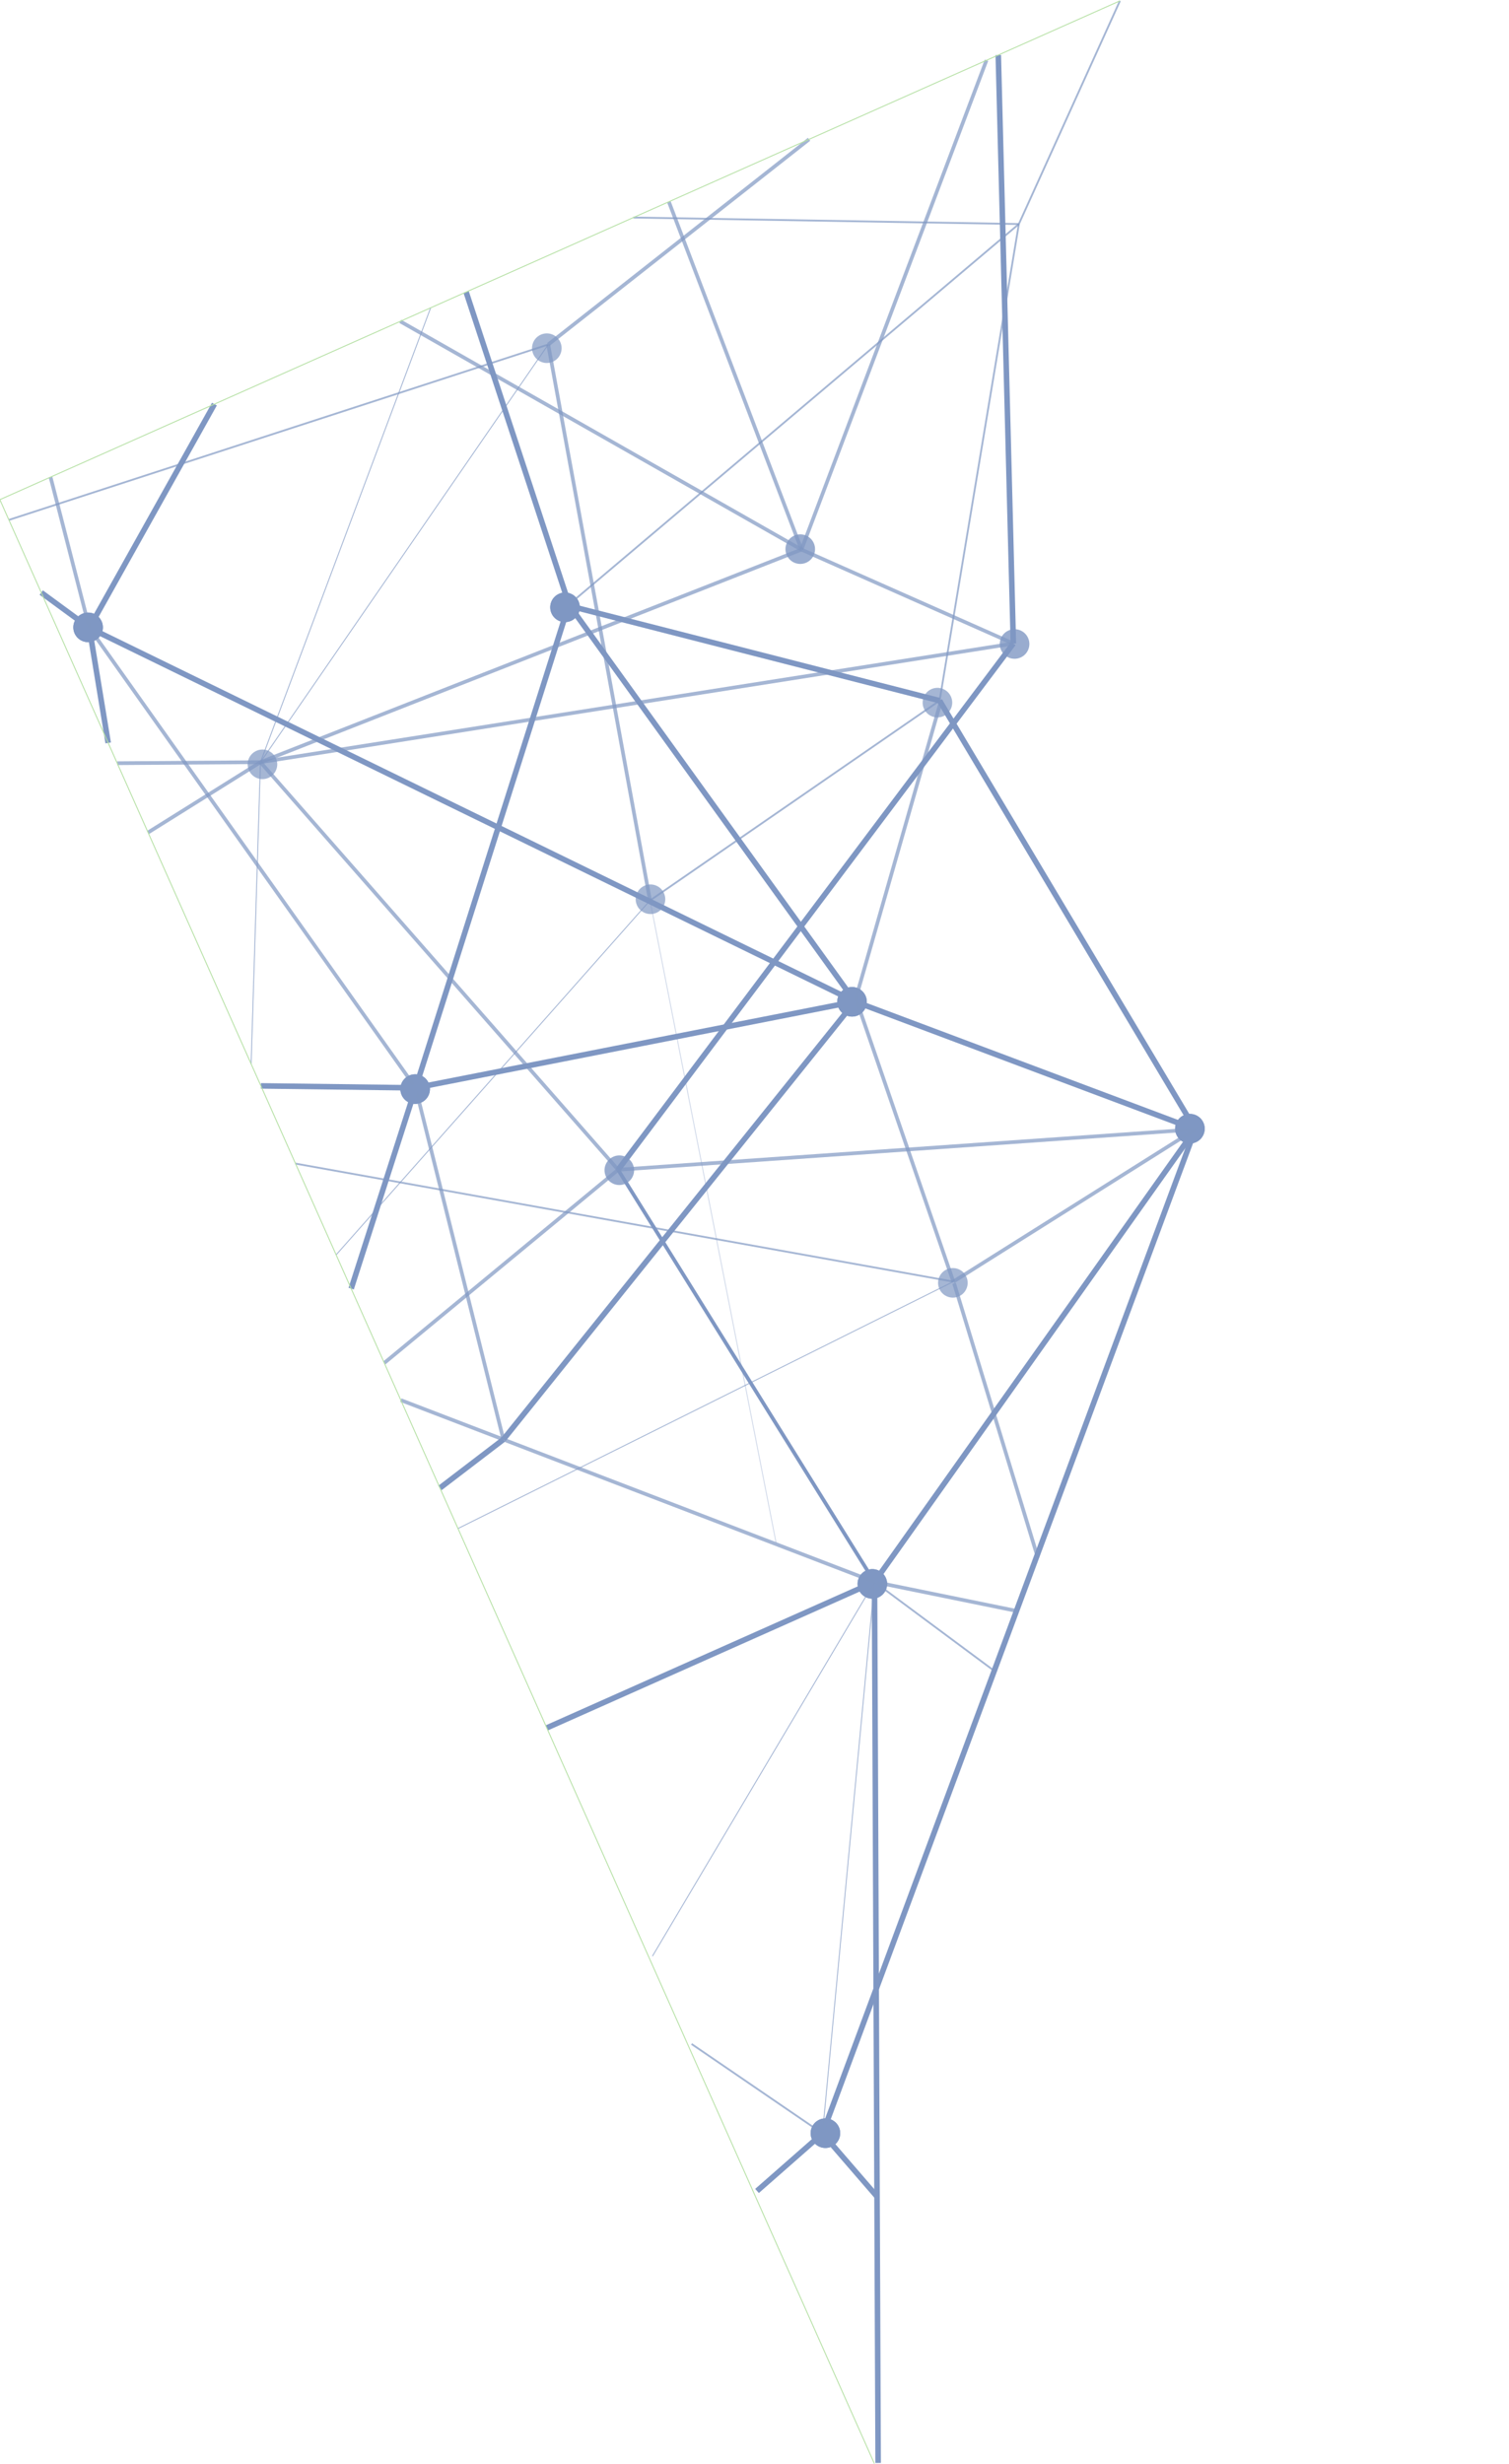 <svg xmlns="http://www.w3.org/2000/svg" width="816.413" height="1332.893" viewBox="0 0 816.413 1332.893">
  <g id="figura" transform="matrix(0.407, 0.914, -0.914, 0.407, 605.909, 0.476)" opacity="0.5">
    <g id="Group_119" data-name="Group 119" transform="translate(0 0)">
      <g id="Ellipse_14" data-name="Ellipse 14" transform="translate(564.5 205.5)" fill="#003087" stroke="#003087" stroke-width="4">
        <circle cx="8" cy="8" r="8" stroke="none"/>
        <circle cx="8" cy="8" r="6" fill="none"/>
      </g>
      <g id="Ellipse_15" data-name="Ellipse 15" transform="translate(427.5 344.5)" fill="#003087" stroke="#003087" stroke-width="4">
        <circle cx="8" cy="8" r="8" stroke="none"/>
        <circle cx="8" cy="8" r="6" fill="none"/>
      </g>
      <g id="Ellipse_16" data-name="Ellipse 16" transform="translate(719.5 462.5)" fill="#003087" stroke="#003087" stroke-width="4">
        <circle cx="8" cy="8" r="8" stroke="none"/>
        <circle cx="8" cy="8" r="6" fill="none"/>
      </g>
      <g id="Ellipse_17" data-name="Ellipse 17" transform="translate(980.5 606.5)" fill="#003087" stroke="#003087" stroke-width="4">
        <circle cx="8" cy="8" r="8" stroke="none"/>
        <circle cx="8" cy="8" r="6" fill="none"/>
      </g>
      <g id="Ellipse_18" data-name="Ellipse 18" transform="translate(374.5 579.5)" fill="#003087" stroke="#003087" stroke-width="4">
        <circle cx="8" cy="8" r="8" stroke="none"/>
        <circle cx="8" cy="8" r="6" fill="none"/>
      </g>
      <g id="Ellipse_19" data-name="Ellipse 19" transform="translate(169.5 399.5)" fill="#003087" stroke="#003087" stroke-width="4">
        <circle cx="8" cy="8" r="8" stroke="none"/>
        <circle cx="8" cy="8" r="6" fill="none"/>
      </g>
      <g id="Ellipse_20" data-name="Ellipse 20" transform="translate(74.5 639.5)" fill="#003087" stroke="#003087" stroke-width="4">
        <circle cx="8" cy="8" r="8" stroke="none"/>
        <circle cx="8" cy="8" r="6" fill="none"/>
      </g>
      <circle id="Ellipse_21" data-name="Ellipse 21" cx="8" cy="8" r="8" transform="translate(180.5 583.5)" fill="rgba(0,48,135,0.7)"/>
      <circle id="Ellipse_23" data-name="Ellipse 23" cx="8" cy="8" r="8" transform="translate(192.5 270.5)" fill="rgba(0,48,135,0.8)"/>
      <circle id="Ellipse_24" data-name="Ellipse 24" cx="8" cy="8" r="8" transform="translate(332.5 421.5)" fill="rgba(0,48,135,0.7)"/>
      <circle id="Ellipse_25" data-name="Ellipse 25" cx="8" cy="8" r="8" transform="translate(459.5 496.5)" fill="rgba(0,48,135,0.8)"/>
      <g id="figura-2" data-name="figura">
        <line id="Line_13" data-name="Line 13" x1="138" y2="140" transform="translate(436 211)" fill="none" stroke="#003087" stroke-width="3"/>
        <line id="Line_14" data-name="Line 14" x2="414" y2="405" transform="translate(574 211)" fill="none" stroke="#003087" stroke-width="3"/>
        <line id="Line_15" data-name="Line 15" y1="299" x2="203" transform="translate(393 364)" fill="none" stroke="rgba(0,48,135,0.7)" stroke-width="1"/>
        <line id="Line_16" data-name="Line 16" x2="13" y2="299" transform="translate(596 364)" fill="none" stroke="rgba(0,48,135,0.7)" stroke-width="0.5"/>
        <line id="Line_17" data-name="Line 17" x2="139" y2="270" transform="translate(436 351)" fill="none" stroke="#003087" stroke-width="3"/>
        <line id="Line_18" data-name="Line 18" x2="10" y2="42" transform="translate(575 621)" fill="none" stroke="#003087" stroke-width="3"/>
        <line id="Line_19" data-name="Line 19" x1="193" y1="34" transform="translate(382 587)" fill="none" stroke="rgba(0,48,135,0.7)" stroke-width="2"/>
        <line id="Line_20" data-name="Line 20" y1="236" x2="54" transform="translate(382 351)" fill="none" stroke="#003087" stroke-width="3"/>
        <line id="Line_21" data-name="Line 21" x2="85" y2="76" transform="translate(382 587)" fill="none" stroke="#003087" stroke-width="3"/>
        <line id="Line_22" data-name="Line 22" x1="299" y2="60" transform="translate(83 587)" fill="none" stroke="rgba(0,48,135,0.7)" stroke-width="2"/>
        <line id="Line_23" data-name="Line 23" y1="296" x2="353" transform="translate(83 351)" fill="none" stroke="#003087" stroke-width="3"/>
        <line id="Line_24" data-name="Line 24" y1="294" x2="107" transform="translate(467 211)" fill="none" stroke="rgba(0,48,135,0.7)" stroke-width="2"/>
        <line id="Line_25" data-name="Line 25" y1="36" x2="260" transform="translate(467 469)" fill="none" stroke="#003087" stroke-width="2"/>
        <path id="Path_2380" data-name="Path 2380" d="M0,0,436,192" transform="translate(727 469)" fill="none" stroke="#003087" stroke-width="3"/>
        <line id="Line_27" data-name="Line 27" x2="178" y2="18" transform="translate(0 387)" fill="none" stroke="#003087" stroke-width="3"/>
        <line id="Line_28" data-name="Line 28" x1="73" y2="45" transform="translate(915 616)" fill="none" stroke="rgba(0,48,135,0.7)" stroke-width="1"/>
        <line id="Line_29" data-name="Line 29" x2="14" y2="45" transform="translate(988 616)" fill="none" stroke="#003087" stroke-width="3"/>
        <line id="Line_30" data-name="Line 30" y1="13" x2="43" transform="translate(988 603)" fill="none" stroke="#003087" stroke-width="3"/>
        <line id="Line_31" data-name="Line 31" y2="194" transform="translate(727 469)" fill="none" stroke="#003087" stroke-width="3"/>
        <line id="Line_32" data-name="Line 32" y1="40" x2="71" transform="translate(727 429)" fill="none" stroke="rgba(0,48,135,0.7)" stroke-width="1"/>
        <line id="Line_33" data-name="Line 33" x1="45" y2="63" transform="translate(727 406)" fill="none" stroke="rgba(0,48,135,0.7)" stroke-width="2"/>
        <line id="Line_34" data-name="Line 34" x1="153" y1="258" transform="translate(574 211)" fill="none" stroke="#003087" stroke-width="3"/>
        <line id="Line_35" data-name="Line 35" x2="136" y2="192" transform="translate(727 469)" fill="none" stroke="rgba(0,48,135,0.7)" stroke-width="0.5"/>
        <line id="Line_36" data-name="Line 36" x2="261" y2="147" transform="translate(727 469)" fill="none" stroke="rgba(0,48,135,0.7)" stroke-width="0.5"/>
        <line id="Line_37" data-name="Line 37" x1="194" y2="194" transform="translate(533 469)" fill="none" stroke="rgba(0,48,135,0.7)" stroke-width="2"/>
        <line id="Line_38" data-name="Line 38" x2="205" y2="182" transform="translate(177 405)" fill="none" stroke="#003087" stroke-width="3"/>
        <line id="Line_39" data-name="Line 39" y1="54" x2="259" transform="translate(177 351)" fill="none" stroke="#003087" stroke-width="3"/>
        <line id="Line_40" data-name="Line 40" y1="163" x2="129" transform="translate(177 243)" fill="none" stroke="#003087" stroke-width="3"/>
        <line id="Line_74" data-name="Line 74" x2="130" y2="109" transform="translate(306 242)" fill="none" stroke="rgba(0,48,135,0.7)" stroke-width="2"/>
        <line id="Line_42" data-name="Line 42" x1="218" y1="144" transform="translate(88 99)" fill="none" stroke="rgba(0,48,135,0.7)" stroke-width="1"/>
        <line id="Line_43" data-name="Line 43" x1="88" y2="189" transform="translate(0 99)" fill="none" stroke="rgba(0,48,135,0.7)" stroke-width="1"/>
        <line id="Line_44" data-name="Line 44" x1="89" y1="306" transform="translate(88 99)" fill="none" stroke="rgba(0,48,135,0.7)" stroke-width="1"/>
        <line id="Line_45" data-name="Line 45" x2="201" y2="199" transform="translate(0 79)" fill="none" stroke="rgba(0,48,135,0.7)" stroke-width="2"/>
        <line id="Line_46" data-name="Line 46" x1="201" y1="11" transform="translate(0 267)" fill="none" stroke="rgba(0,48,135,0.7)" stroke-width="2"/>
        <line id="Line_47" data-name="Line 47" x1="14" y2="314" transform="translate(187 278)" fill="none" stroke="rgba(0,48,135,0.7)" stroke-width="2"/>
        <line id="Line_48" data-name="Line 48" y1="84" x2="93" transform="translate(201 194)" fill="none" stroke="rgba(0,48,135,0.7)" stroke-width="2"/>
        <line id="Line_49" data-name="Line 49" x1="294" y1="122" transform="translate(0 72)" fill="none" stroke="#003087" stroke-width="3"/>
        <line id="Line_50" data-name="Line 50" x2="173" y2="311" transform="translate(294 194)" fill="none" stroke="#003087" stroke-width="3"/>
        <line id="Line_51" data-name="Line 51" x1="280" y2="87" transform="translate(187 505)" fill="none" stroke="rgba(0,48,135,0.7)" stroke-width="2"/>
        <line id="Line_52" data-name="Line 52" x1="187" y1="184" transform="translate(0 408)" fill="none" stroke="rgba(0,48,135,0.7)" stroke-width="0.5"/>
        <line id="Line_53" data-name="Line 53" x1="31" y2="71" transform="translate(156 592)" fill="none" stroke="rgba(0,48,135,0.7)" stroke-width="2"/>
        <line id="Line_54" data-name="Line 54" x2="147" y2="71" transform="translate(187 592)" fill="none" stroke="rgba(0,48,135,0.7)" stroke-width="0.5"/>
        <line id="Line_55" data-name="Line 55" x1="35" y2="76" transform="translate(347 587)" fill="none" stroke="#003087" stroke-width="3"/>
        <line id="Line_56" data-name="Line 56" x2="61" y2="16" transform="translate(83 647)" fill="none" stroke="#003087" stroke-width="3"/>
        <line id="Line_57" data-name="Line 57" x1="83" y1="111" transform="translate(0 536)" fill="none" stroke="#003087" stroke-width="3"/>
        <line id="Line_58" data-name="Line 58" x1="28" y2="16" transform="translate(55 647)" fill="none" stroke="#003087" stroke-width="3"/>
        <line id="Line_59" data-name="Line 59" x1="83" y1="14" transform="translate(0 633)" fill="none" stroke="rgba(0,48,135,0.7)" stroke-width="2"/>
        <line id="Line_60" data-name="Line 60" x2="10" y2="71" transform="translate(187 592)" fill="none" stroke="rgba(0,48,135,0.7)" stroke-width="2"/>
        <line id="Line_61" data-name="Line 61" x1="88" y1="99" transform="translate(0 0)" fill="none" stroke="rgba(0,48,135,0.7)" stroke-width="1"/>
        <line id="Line_62" data-name="Line 62" y1="32" x2="268" transform="translate(306 211)" fill="none" stroke="#003087" stroke-width="3"/>
        <line id="Line_63" data-name="Line 63" x2="297" y2="72" transform="translate(44 358)" fill="none" stroke="rgba(0,48,135,0.7)" stroke-width="2"/>
        <line id="Line_64" data-name="Line 64" x1="35" y1="187" transform="translate(306 243)" fill="none" stroke="rgba(0,48,135,0.7)" stroke-width="1"/>
        <line id="Line_65" data-name="Line 65" x2="106" y2="233" transform="translate(341 430)" fill="none" stroke="rgba(0,48,135,0.7)" stroke-width="0.5"/>
        <line id="Line_66" data-name="Line 66" x2="345" y2="79" transform="translate(341 430)" fill="none" stroke="rgba(0,48,135,0.7)" stroke-width="0.5" opacity="0.5"/>
        <line id="Line_67" data-name="Line 67" x1="32" y2="305" transform="translate(12 358)" fill="none" stroke="rgba(0,48,135,0.7)" stroke-width="1"/>
        <line id="Line_68" data-name="Line 68" x2="143" y2="234" transform="translate(44 358)" fill="none" stroke="rgba(0,48,135,0.7)" stroke-width="0.5"/>
        <line id="Line_69" data-name="Line 69" x1="44" y1="174" transform="translate(0 184)" fill="none" stroke="rgba(0,48,135,0.7)" stroke-width="2"/>
        <line id="Line_70" data-name="Line 70" x1="201" y2="148" transform="translate(0 278)" fill="none" stroke="rgba(0,48,135,0.7)" stroke-width="2"/>
        <line id="Line_71" data-name="Line 71" x1="107" y2="398" transform="translate(187 194)" fill="none" stroke="rgba(0,48,135,0.7)" stroke-width="2"/>
        <line id="Line_72" data-name="Line 72" x1="22" y1="153" transform="translate(574 211)" fill="none" stroke="rgba(0,48,135,0.7)" stroke-width="2"/>
        <line id="Line_73" data-name="Line 73" x2="154" y2="19" transform="translate(597 364)" fill="none" stroke="rgba(0,48,135,0.7)" stroke-width="2"/>
        <line id="Line_75" data-name="Line 75" x2="44" y2="158" transform="translate(467 505)" fill="none" stroke="rgba(0,48,135,0.7)" stroke-width="2"/>
        <line id="Line_76" data-name="Line 76" x1="1163" transform="translate(0 663)" fill="none" stroke="#6cc24a" stroke-width="0.5"/>
        <line id="Line_77" data-name="Line 77" y2="663" transform="translate(0 0)" fill="none" stroke="#6cc24a" stroke-width="0.5"/>
        <line id="Line_78" data-name="Line 78" x2="160" y2="14" transform="translate(436 350)" fill="none" stroke="rgba(0,48,135,0.7)" stroke-width="2"/>
      </g>
      <circle id="Ellipse_26" data-name="Ellipse 26" cx="8" cy="8" r="8" transform="translate(588.5 356.5)" fill="rgba(0,48,135,0.7)"/>
      <circle id="Ellipse_27" data-name="Ellipse 27" cx="8" cy="8" r="8" transform="translate(37.5 351.5)" fill="rgba(0,48,135,0.7)"/>
      <circle id="Ellipse_28" data-name="Ellipse 28" cx="8" cy="8" r="8" transform="translate(298.5 236.5)" fill="rgba(0,48,135,0.7)"/>
      <circle id="Ellipse_29" data-name="Ellipse 29" cx="8" cy="8" r="8" transform="translate(286.5 185.5)" fill="rgba(0,48,135,0.8)"/>
    </g>
  </g>
</svg>
